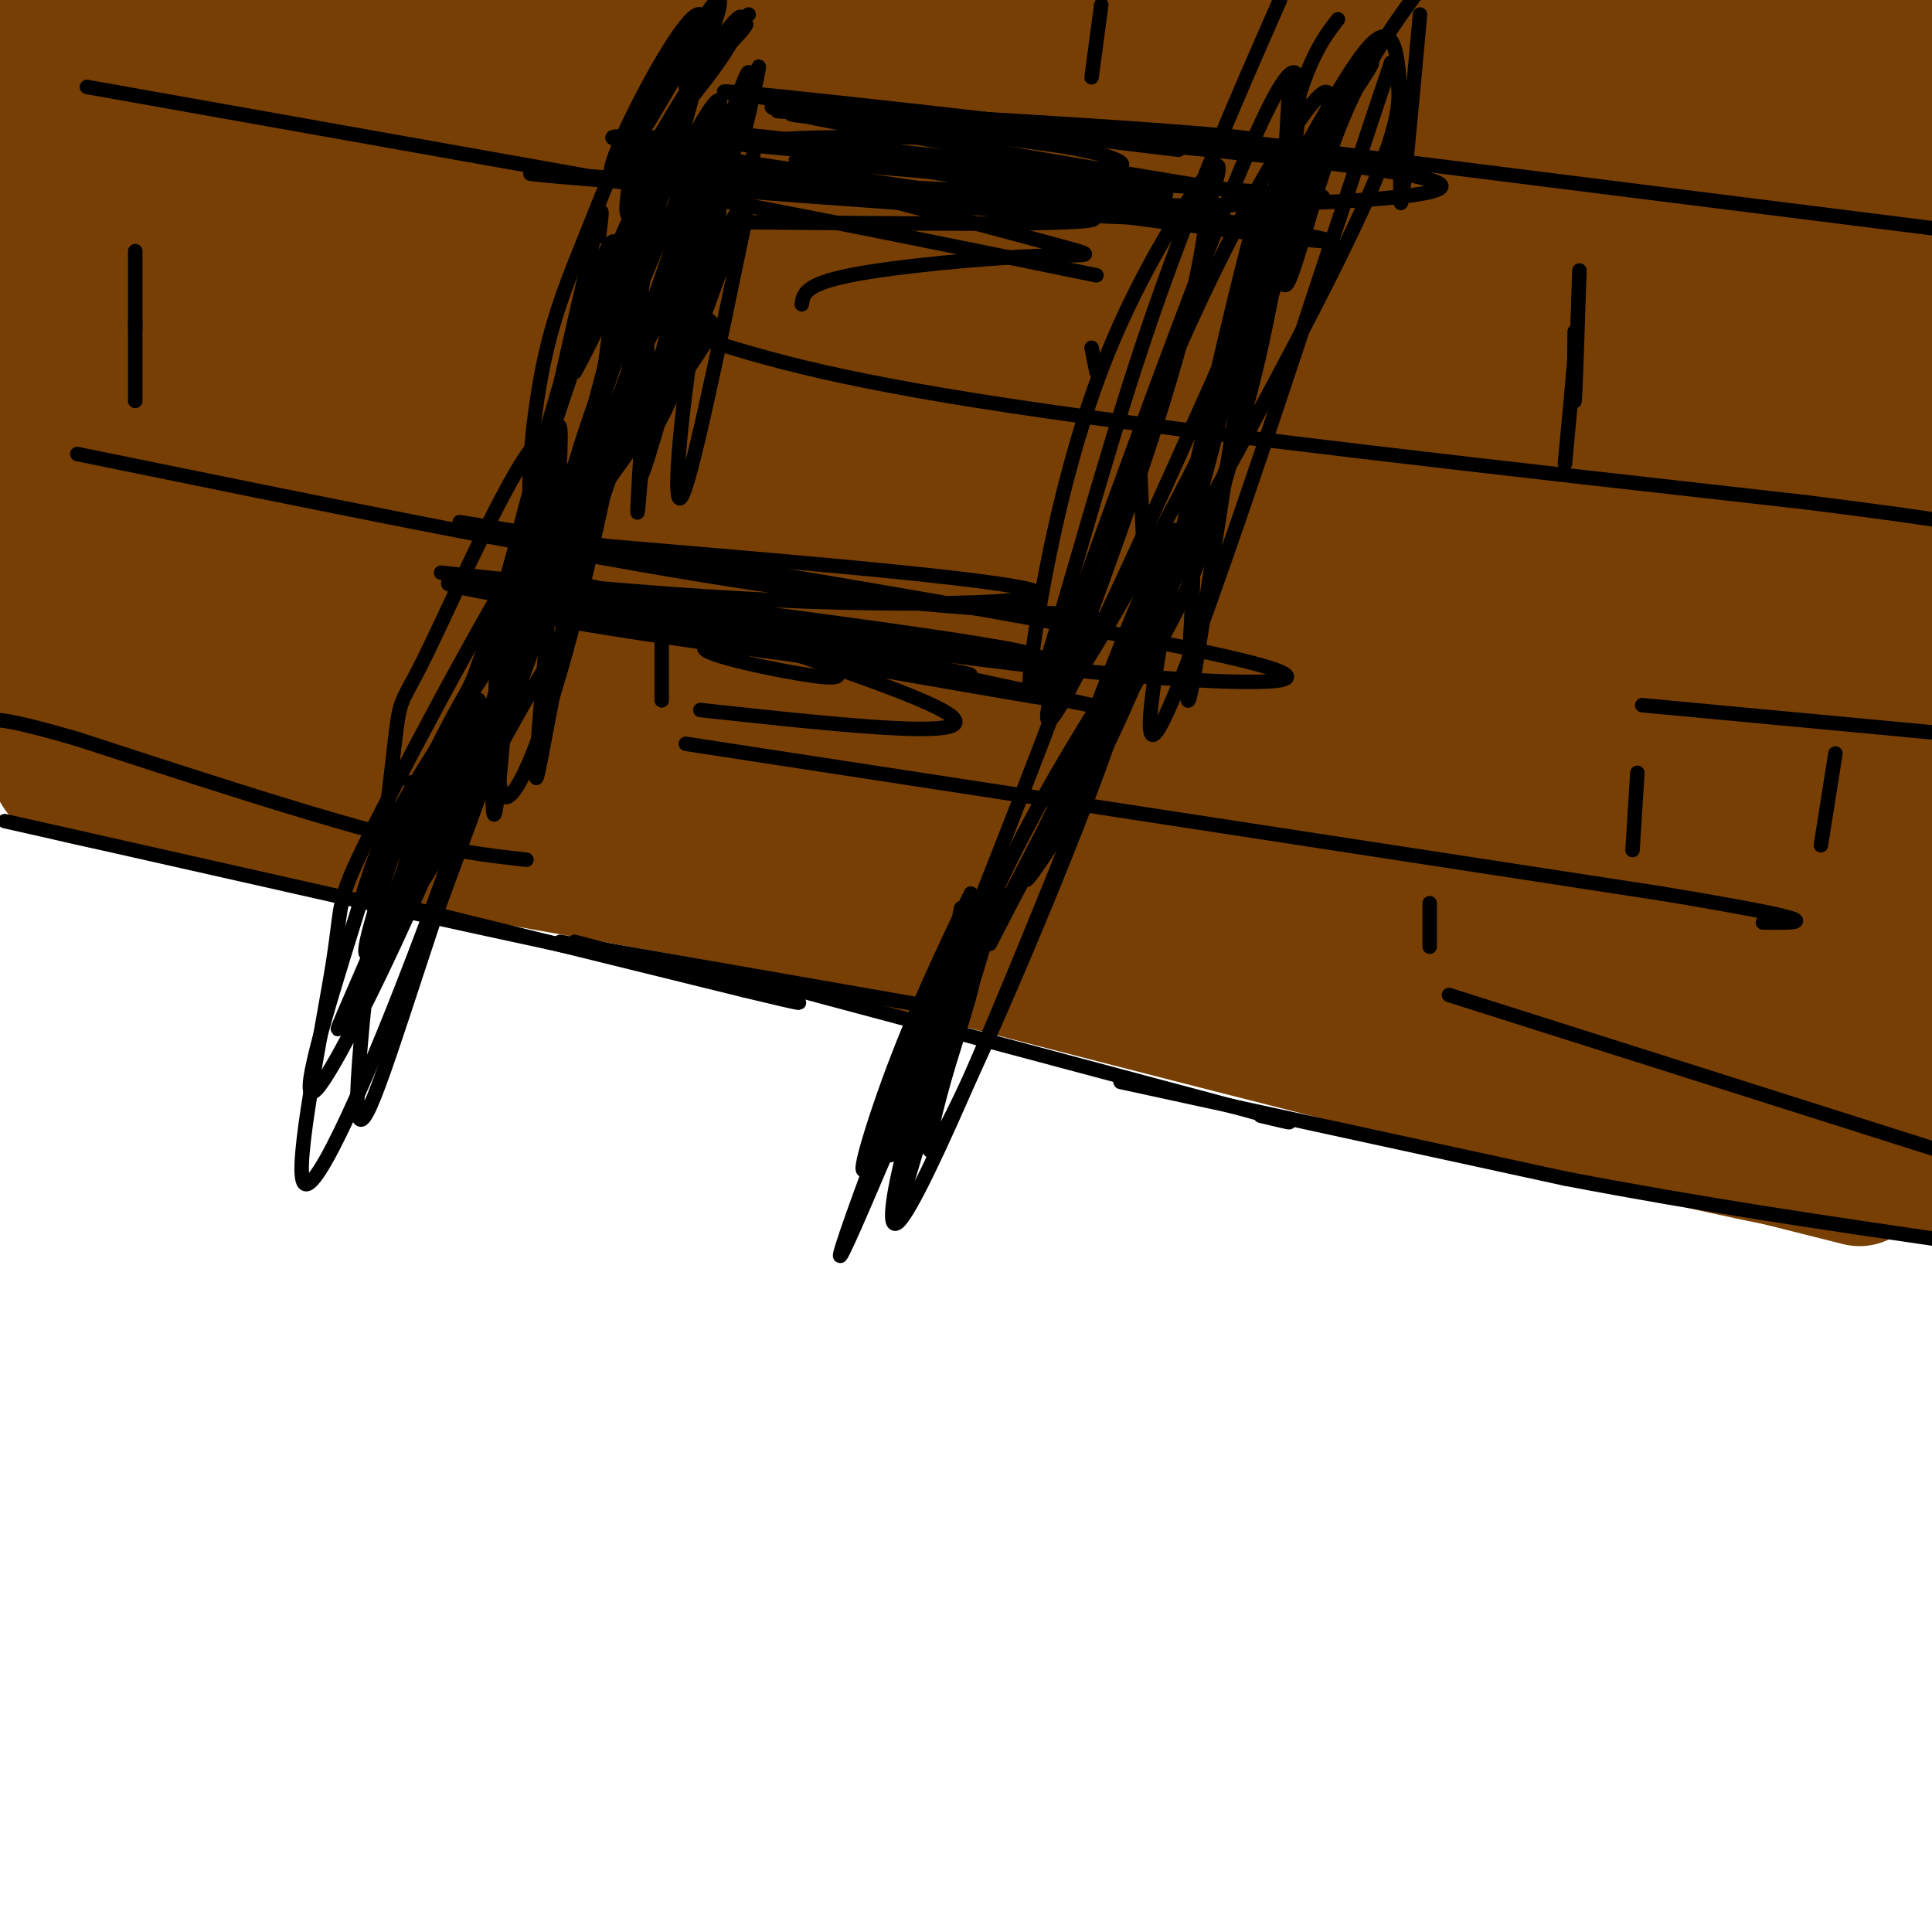 <svg viewBox='0 0 400 400' version='1.1' xmlns='http://www.w3.org/2000/svg' xmlns:xlink='http://www.w3.org/1999/xlink'><g fill='none' stroke='rgb(120,63,4)' stroke-width='28' stroke-linecap='round' stroke-linejoin='round'><path d='M154,63c-51.749,-7.414 -103.499,-14.828 -127,-18c-23.501,-3.172 -18.755,-2.101 13,-4c31.755,-1.899 90.519,-6.766 138,-9c47.481,-2.234 83.679,-1.833 40,-7c-43.679,-5.167 -167.233,-15.900 -199,-21c-31.767,-5.100 28.255,-4.565 104,-3c75.745,1.565 167.213,4.162 170,4c2.787,-0.162 -83.106,-3.081 -169,-6'/><path d='M259,1c2.911,-0.554 5.821,-1.107 3,0c-2.821,1.107 -11.375,3.875 -60,4c-48.625,0.125 -137.321,-2.393 -171,-4c-33.679,-1.607 -12.339,-2.304 9,-3'/><path d='M276,0c33.899,1.327 67.798,2.655 76,4c8.202,1.345 -9.292,2.708 -30,4c-20.708,1.292 -44.631,2.512 -104,1c-59.369,-1.512 -154.185,-5.756 -249,-10'/><path d='M239,4c19.667,1.467 39.333,2.933 41,5c1.667,2.067 -14.667,4.733 -71,4c-56.333,-0.733 -152.667,-4.867 -249,-9'/><path d='M34,7c79.696,2.036 159.393,4.071 205,6c45.607,1.929 57.125,3.750 63,6c5.875,2.250 6.107,4.929 -47,6c-53.107,1.071 -159.554,0.536 -266,0'/><path d='M39,24c0.000,0.000 386.000,-7.000 386,-7'/><path d='M307,19c0.000,0.000 -311.000,-4.000 -311,-4'/><path d='M5,12c10.115,-1.945 20.230,-3.891 78,-5c57.770,-1.109 163.195,-1.382 218,-1c54.805,0.382 58.989,1.417 69,3c10.011,1.583 25.850,3.712 27,6c1.150,2.288 -12.389,4.735 -24,7c-11.611,2.265 -21.294,4.347 -80,3c-58.706,-1.347 -166.437,-6.124 -200,-9c-33.563,-2.876 7.041,-3.851 40,-5c32.959,-1.149 58.274,-2.471 105,-2c46.726,0.471 114.863,2.736 183,5'/><path d='M389,25c-25.691,0.413 -51.381,0.826 -130,-2c-78.619,-2.826 -210.166,-8.892 -241,-12c-30.834,-3.108 39.045,-3.260 121,0c81.955,3.260 175.987,9.931 223,14c47.013,4.069 47.006,5.534 47,7'/><path d='M339,45c-37.917,0.417 -75.833,0.833 -133,-1c-57.167,-1.833 -133.583,-5.917 -210,-10'/><path d='M6,34c74.067,0.800 148.133,1.600 205,3c56.867,1.400 96.533,3.400 131,6c34.467,2.600 63.733,5.800 93,9'/><path d='M365,62c-151.778,-10.844 -303.556,-21.689 -331,-26c-27.444,-4.311 69.444,-2.089 159,2c89.556,4.089 171.778,10.044 254,16'/><path d='M363,59c0.000,0.000 -380.000,-20.000 -380,-20'/><path d='M38,41c87.833,4.250 175.667,8.500 237,13c61.333,4.500 96.167,9.250 131,14'/><path d='M386,71c0.000,0.000 -416.000,0.000 -416,0'/><path d='M29,82c0.000,0.000 389.000,3.000 389,3'/><path d='M347,93c0.000,0.000 -364.000,-12.000 -364,-12'/><path d='M3,77c35.708,-1.895 71.416,-3.791 109,-5c37.584,-1.209 77.043,-1.733 125,0c47.957,1.733 104.411,5.722 122,8c17.589,2.278 -3.688,2.844 -24,4c-20.312,1.156 -39.661,2.902 -101,-2c-61.339,-4.902 -164.670,-16.451 -268,-28'/><path d='M53,24c41.833,0.327 83.667,0.655 120,2c36.333,1.345 67.167,3.708 76,6c8.833,2.292 -4.333,4.512 -53,5c-48.667,0.488 -132.833,-0.756 -217,-2'/><path d='M59,41c98.726,8.835 197.452,17.670 252,24c54.548,6.330 64.918,10.155 73,13c8.082,2.845 13.878,4.711 13,6c-0.878,1.289 -8.429,2.001 -9,4c-0.571,1.999 5.837,5.285 -58,5c-63.837,-0.285 -197.918,-4.143 -332,-8'/><path d='M0,85c19.021,-2.222 38.043,-4.444 72,-6c33.957,-1.556 82.850,-2.446 126,-3c43.150,-0.554 80.557,-0.773 110,0c29.443,0.773 50.923,2.539 67,4c16.077,1.461 26.753,2.618 20,5c-6.753,2.382 -30.933,5.987 -59,8c-28.067,2.013 -60.019,2.432 -117,0c-56.981,-2.432 -138.990,-7.716 -221,-13'/><path d='M67,73c46.702,2.338 93.404,4.676 135,8c41.596,3.324 78.084,7.636 107,12c28.916,4.364 50.258,8.782 62,12c11.742,3.218 13.884,5.238 15,7c1.116,1.762 1.206,3.266 -8,5c-9.206,1.734 -27.709,3.698 -54,5c-26.291,1.302 -60.369,1.944 -118,-2c-57.631,-3.944 -138.816,-12.472 -220,-21'/><path d='M5,86c39.553,-0.332 79.106,-0.665 120,1c40.894,1.665 83.129,5.327 122,9c38.871,3.673 74.377,7.357 102,12c27.623,4.643 47.363,10.244 50,13c2.637,2.756 -11.828,2.665 -23,4c-11.172,1.335 -19.049,4.096 -91,-3c-71.951,-7.096 -207.975,-24.048 -344,-41'/><path d='M129,97c53.067,5.467 106.133,10.933 154,17c47.867,6.067 90.533,12.733 119,18c28.467,5.267 42.733,9.133 57,13'/><path d='M297,136c-101.774,-16.542 -203.548,-33.083 -235,-40c-31.452,-6.917 7.417,-4.208 37,-4c29.583,0.208 49.881,-2.083 102,1c52.119,3.083 136.060,11.542 220,20'/><path d='M325,99c-52.196,-10.101 -104.393,-20.202 -122,-25c-17.607,-4.798 -0.625,-4.292 15,-5c15.625,-0.708 29.893,-2.631 65,-2c35.107,0.631 91.054,3.815 147,7'/><path d='M354,84c-86.327,-5.512 -172.655,-11.024 -176,-12c-3.345,-0.976 76.292,2.583 126,6c49.708,3.417 69.488,6.690 86,10c16.512,3.310 29.756,6.655 43,10'/><path d='M372,113c-20.617,1.152 -41.234,2.303 -112,-4c-70.766,-6.303 -191.681,-20.062 -211,-23c-19.319,-2.938 62.960,4.945 114,11c51.040,6.055 70.843,10.282 97,16c26.157,5.718 58.669,12.926 80,19c21.331,6.074 31.480,11.014 48,17c16.520,5.986 39.411,13.019 -37,0c-76.411,-13.019 -252.124,-46.089 -317,-59c-64.876,-12.911 -18.914,-5.661 43,3c61.914,8.661 139.781,18.734 200,28c60.219,9.266 102.790,17.725 117,23c14.210,5.275 0.060,7.364 -75,-2c-75.060,-9.364 -211.030,-30.182 -347,-51'/><path d='M11,90c89.478,12.811 178.956,25.622 230,34c51.044,8.378 63.656,12.322 76,16c12.344,3.678 24.422,7.089 23,9c-1.422,1.911 -16.344,2.322 -31,2c-14.656,-0.322 -29.044,-1.378 -86,-12c-56.956,-10.622 -156.478,-30.811 -256,-51'/><path d='M111,100c38.198,7.643 76.396,15.285 122,26c45.604,10.715 98.616,24.501 102,28c3.384,3.499 -42.858,-3.289 -80,-10c-37.142,-6.711 -65.183,-13.346 -118,-27c-52.817,-13.654 -130.408,-34.327 -208,-55'/><path d='M66,78c73.464,14.381 146.929,28.762 198,39c51.071,10.238 79.750,16.333 58,15c-21.750,-1.333 -93.929,-10.095 -167,-22c-73.071,-11.905 -147.036,-26.952 -221,-42'/><path d='M33,81c79.342,14.346 158.684,28.692 201,38c42.316,9.308 47.606,13.577 52,18c4.394,4.423 7.894,9.000 -60,2c-67.894,-7.000 -207.181,-25.578 -221,-30c-13.819,-4.422 97.829,5.312 174,13c76.171,7.688 116.866,13.329 142,17c25.134,3.671 34.706,5.370 23,5c-11.706,-0.370 -44.692,-2.809 -60,-3c-15.308,-0.191 -12.938,1.866 -86,-13c-73.062,-14.866 -221.555,-46.656 -198,-42c23.555,4.656 219.159,45.759 314,67c94.841,21.241 88.921,22.621 83,24'/><path d='M397,177c10.070,3.577 -6.255,0.519 -9,2c-2.745,1.481 8.089,7.500 -59,-9c-67.089,-16.500 -212.101,-55.519 -276,-72c-63.899,-16.481 -46.685,-10.423 26,10c72.685,20.423 200.843,55.212 329,90'/><path d='M388,191c-78.227,-22.130 -156.453,-44.260 -218,-59c-61.547,-14.740 -106.414,-22.089 -105,-20c1.414,2.089 49.108,13.615 120,27c70.892,13.385 164.981,28.629 199,34c34.019,5.371 7.967,0.869 9,3c1.033,2.131 29.152,10.895 -33,-4c-62.152,-14.895 -214.576,-53.447 -367,-92'/><path d='M55,98c0.000,0.000 353.000,85.000 353,85'/><path d='M371,181c-19.577,-2.220 -39.155,-4.440 -88,-14c-48.845,-9.560 -126.958,-26.458 -193,-39c-66.042,-12.542 -120.012,-20.726 -62,-8c58.012,12.726 228.006,46.363 398,80'/><path d='M394,191c-104.659,-27.447 -209.317,-54.893 -268,-69c-58.683,-14.107 -71.389,-14.874 -63,-11c8.389,3.874 37.874,12.389 103,26c65.126,13.611 165.893,32.317 219,43c53.107,10.683 58.553,13.341 64,16'/><path d='M396,192c-158.840,-39.843 -317.681,-79.685 -357,-91c-39.319,-11.315 40.882,5.898 106,21c65.118,15.102 115.152,28.094 140,35c24.848,6.906 24.511,7.724 20,8c-4.511,0.276 -13.194,0.008 -16,1c-2.806,0.992 0.267,3.245 -70,-11c-70.267,-14.245 -213.875,-44.988 -211,-48c2.875,-3.012 152.232,21.707 226,36c73.768,14.293 71.948,18.161 68,20c-3.948,1.839 -10.025,1.649 -17,2c-6.975,0.351 -14.850,1.243 -56,-7c-41.150,-8.243 -115.575,-25.622 -190,-43'/><path d='M39,115c16.400,-0.644 152.400,19.244 235,34c82.600,14.756 111.800,24.378 141,34'/><path d='M401,183c-42.292,-7.702 -84.583,-15.405 -151,-30c-66.417,-14.595 -156.958,-36.083 -182,-44c-25.042,-7.917 15.417,-2.262 86,8c70.583,10.262 171.292,25.131 272,40'/><path d='M363,141c-58.680,-14.757 -117.360,-29.515 -177,-45c-59.640,-15.485 -120.239,-31.698 -121,-36c-0.761,-4.302 58.315,3.306 123,13c64.685,9.694 134.979,21.473 167,28c32.021,6.527 25.768,7.801 -31,-2c-56.768,-9.801 -164.053,-30.677 -221,-41c-56.947,-10.323 -63.556,-10.092 -3,0c60.556,10.092 188.278,30.046 316,50'/><path d='M341,96c-106.289,-23.195 -212.577,-46.390 -242,-56c-29.423,-9.610 18.020,-5.633 88,2c69.980,7.633 162.498,18.924 177,21c14.502,2.076 -49.013,-5.061 -109,-13c-59.987,-7.939 -116.446,-16.678 -124,-21c-7.554,-4.322 33.798,-4.225 81,-1c47.202,3.225 100.256,9.580 132,14c31.744,4.420 42.179,6.906 54,10c11.821,3.094 25.029,6.794 -21,2c-46.029,-4.794 -151.294,-18.084 -207,-24c-55.706,-5.916 -61.853,-4.458 -68,-3'/><path d='M102,27c-11.925,-0.547 -7.736,-0.416 -6,2c1.736,2.416 1.019,7.117 2,10c0.981,2.883 3.658,3.947 -5,4c-8.658,0.053 -28.652,-0.905 -33,1c-4.348,1.905 6.950,6.673 14,10c7.050,3.327 9.853,5.212 66,25c56.147,19.788 165.637,57.479 182,64c16.363,6.521 -60.402,-18.129 -124,-34c-63.598,-15.871 -114.028,-22.963 -126,-25c-11.972,-2.037 14.514,0.982 41,4'/><path d='M113,88c16.866,2.435 38.530,6.523 51,9c12.470,2.477 15.744,3.344 -8,0c-23.744,-3.344 -74.508,-10.900 -40,-9c34.508,1.900 154.288,13.257 196,17c41.712,3.743 5.356,-0.129 -31,-4'/><path d='M33,114c-6.351,-1.054 -12.702,-2.107 -7,0c5.702,2.107 23.458,7.375 28,11c4.542,3.625 -4.131,5.607 53,12c57.131,6.393 180.065,17.196 303,28'/><path d='M365,165c0.000,0.000 -385.000,-46.000 -385,-46'/><path d='M6,124c156.666,18.310 313.332,36.621 369,43c55.668,6.379 10.336,0.828 3,1c-7.336,0.172 23.322,6.067 -59,-2c-82.322,-8.067 -277.625,-30.095 -288,-31c-10.375,-0.905 164.179,19.313 260,33c95.821,13.687 112.911,20.844 130,28'/><path d='M386,198c-62.756,-13.556 -125.511,-27.111 -206,-41c-80.489,-13.889 -178.711,-28.111 -138,-21c40.711,7.111 220.356,35.556 400,64'/><path d='M349,183c-25.844,-5.917 -51.687,-11.834 -100,-20c-48.313,-8.166 -119.094,-18.581 -154,-23c-34.906,-4.419 -33.936,-2.844 -44,-3c-10.064,-0.156 -31.161,-2.045 30,8c61.161,10.045 204.581,32.022 348,54'/><path d='M370,193c-80.417,-12.083 -160.833,-24.167 -228,-37c-67.167,-12.833 -121.083,-26.417 -175,-40'/><path d='M29,113c1.280,-1.827 2.560,-3.655 69,14c66.440,17.655 198.042,54.792 207,60c8.958,5.208 -104.726,-21.512 -179,-37c-74.274,-15.488 -109.137,-19.744 -144,-24'/><path d='M25,143c119.750,17.833 239.500,35.667 306,47c66.500,11.333 79.750,16.167 93,21'/><path d='M340,198c0.000,0.000 -342.000,-79.000 -342,-79'/><path d='M79,138c151.622,31.556 303.244,63.111 305,63c1.756,-0.111 -146.356,-31.889 -245,-52c-98.644,-20.111 -147.822,-28.556 -197,-37'/><path d='M4,132c74.405,11.119 148.810,22.238 214,35c65.190,12.762 121.167,27.167 114,28c-7.167,0.833 -77.476,-11.905 -147,-26c-69.524,-14.095 -138.262,-29.548 -207,-45'/><path d='M15,134c64.556,9.711 129.111,19.422 201,33c71.889,13.578 151.111,31.022 116,28c-35.111,-3.022 -184.556,-26.511 -334,-50'/><path d='M93,170c0.000,0.000 334.000,56.000 334,56'/><path d='M401,229c0.000,0.000 -410.000,-94.000 -410,-94'/><path d='M39,147c0.000,0.000 365.000,69.000 365,69'/><path d='M367,210c0.000,0.000 -406.000,-78.000 -406,-78'/><path d='M19,140c74.145,9.847 148.290,19.694 191,27c42.710,7.306 53.984,12.072 53,14c-0.984,1.928 -14.226,1.019 -28,0c-13.774,-1.019 -28.078,-2.148 -76,-10c-47.922,-7.852 -129.461,-22.426 -211,-37'/><path d='M55,154c41.247,5.353 82.493,10.706 115,16c32.507,5.294 56.274,10.529 79,16c22.726,5.471 44.411,11.178 41,13c-3.411,1.822 -31.918,-0.240 -56,-3c-24.082,-2.760 -43.738,-6.217 -96,-18c-52.262,-11.783 -137.131,-31.891 -222,-52'/><path d='M126,152c75.112,16.558 150.223,33.116 192,43c41.777,9.884 50.219,13.093 52,15c1.781,1.907 -3.097,2.514 -69,-12c-65.903,-14.514 -192.829,-44.147 -256,-58c-63.171,-13.853 -62.585,-11.927 -62,-10'/><path d='M74,159c0.000,0.000 344.000,60.000 344,60'/><path d='M396,214c-136.800,-32.067 -273.600,-64.133 -319,-74c-45.400,-9.867 0.600,2.467 73,18c72.400,15.533 171.200,34.267 270,53'/><path d='M383,211c-110.566,-18.314 -221.132,-36.628 -277,-45c-55.868,-8.372 -57.037,-6.801 -62,-6c-4.963,0.801 -13.721,0.831 49,12c62.721,11.169 196.920,33.477 261,46c64.080,12.523 58.040,15.262 52,18'/><path d='M373,237c9.200,4.711 18.400,9.422 -64,-11c-82.400,-20.422 -256.400,-65.978 -255,-67c1.400,-1.022 178.200,42.489 355,86'/><path d='M398,242c-72.005,-19.756 -144.010,-39.511 -184,-50c-39.990,-10.489 -47.964,-11.711 -77,-16c-29.036,-4.289 -79.133,-11.644 -106,-15c-26.867,-3.356 -30.503,-2.711 28,8c58.503,10.711 179.144,31.489 248,45c68.856,13.511 85.928,19.756 103,26'/><path d='M395,240c0.000,0.000 -409.000,-108.000 -409,-108'/><path d='M39,157c0.000,0.000 346.000,87.000 346,87'/></g>
<g fill='none' stroke='rgb(0,0,0)' stroke-width='3' stroke-linecap='round' stroke-linejoin='round'><path d='M18,18c0.000,0.000 118.000,21.000 118,21'/><path d='M136,39c34.833,6.500 62.917,12.250 91,18'/><path d='M142,69c14.167,4.583 28.333,9.167 67,15c38.667,5.833 101.833,12.917 165,20'/><path d='M374,104c32.833,4.167 32.417,4.583 32,5'/><path d='M16,94c47.667,9.750 95.333,19.500 129,25c33.667,5.500 53.333,6.750 73,8'/><path d='M218,127c13.833,1.667 11.917,1.833 10,2'/><path d='M142,154c0.000,0.000 202.000,31.000 202,31'/><path d='M344,185c37.167,6.167 29.083,6.083 21,6'/><path d='M340,146c0.000,0.000 64.000,6.000 64,6'/><path d='M300,206c0.000,0.000 104.000,33.000 104,33'/><path d='M109,178c-8.250,-0.917 -16.500,-1.833 -32,-6c-15.500,-4.167 -38.250,-11.583 -61,-19'/><path d='M16,153c-13.167,-3.833 -15.583,-3.917 -18,-4'/><path d='M1,170c0.000,0.000 71.000,16.000 71,16'/><path d='M72,186c21.000,4.667 38.000,8.333 55,12'/><path d='M127,198c9.333,2.000 5.167,1.000 1,0'/><path d='M85,188c0.000,0.000 69.000,17.000 69,17'/><path d='M154,205c13.889,3.356 14.111,3.244 6,1c-8.111,-2.244 -24.556,-6.622 -41,-11'/><path d='M116,195c0.000,0.000 80.000,14.000 80,14'/><path d='M154,202c0.000,0.000 101.000,27.000 101,27'/><path d='M255,229c17.833,4.833 11.917,3.417 6,2'/><path d='M232,224c0.000,0.000 92.000,20.000 92,20'/><path d='M324,244c28.667,5.500 54.333,9.250 80,13'/><path d='M239,27c0.000,0.000 175.000,22.000 175,22'/><path d='M228,1c0.000,0.000 -2.000,15.000 -2,15'/><path d='M226,72c0.000,0.000 1.000,5.000 1,5'/><path d='M134,72c-0.917,14.583 -1.833,29.167 -2,33c-0.167,3.833 0.417,-3.083 1,-10'/><path d='M339,160c0.000,0.000 -1.000,16.000 -1,16'/><path d='M236,96c0.000,0.000 1.000,23.000 1,23'/><path d='M137,131c0.000,0.000 0.000,14.000 0,14'/><path d='M380,156c0.000,0.000 -3.000,19.000 -3,19'/><path d='M296,187c0.000,0.000 0.000,9.000 0,9'/><path d='M103,131c0.000,0.000 -1.000,31.000 -1,31'/><path d='M102,162c-0.067,7.044 0.267,9.156 1,3c0.733,-6.156 1.867,-20.578 3,-35'/><path d='M106,130c0.500,-6.000 0.250,-3.500 0,-1'/><path d='M28,52c0.000,14.167 0.000,28.333 0,31c0.000,2.667 0.000,-6.167 0,-15'/><path d='M28,68c0.000,-2.500 0.000,-1.250 0,0'/><path d='M327,56c-0.422,12.933 -0.844,25.867 -1,27c-0.156,1.133 -0.044,-9.533 0,-13c0.044,-3.467 0.022,0.267 0,4'/><path d='M326,74c-0.333,4.333 -1.167,13.167 -2,22'/><path d='M155,3c-9.222,7.000 -18.444,14.000 -17,13c1.444,-1.000 13.556,-10.000 16,-11c2.444,-1.000 -4.778,6.000 -12,13'/><path d='M142,18c0.239,-2.828 6.838,-16.400 5,-14c-1.838,2.400 -12.111,20.770 -17,28c-4.889,7.230 -4.393,3.318 0,-6c4.393,-9.318 12.683,-24.044 15,-23c2.317,1.044 -1.338,17.858 -5,28c-3.662,10.142 -7.332,13.612 -9,14c-1.668,0.388 -1.334,-2.306 -1,-5'/><path d='M130,40c4.130,-8.180 14.953,-26.130 20,-33c5.047,-6.870 4.316,-2.658 0,4c-4.316,6.658 -12.219,15.764 -17,21c-4.781,5.236 -6.441,6.602 -1,-4c5.441,-10.602 17.983,-33.172 17,-27c-0.983,6.172 -15.492,41.086 -30,76'/><path d='M119,77c3.862,-6.285 28.515,-59.996 30,-56c1.485,3.996 -20.200,65.700 -29,88c-8.800,22.300 -4.715,5.196 1,-17c5.715,-22.196 13.062,-49.485 16,-59c2.938,-9.515 1.469,-1.258 0,7'/><path d='M137,40c-1.882,8.554 -6.588,26.439 -12,42c-5.412,15.561 -11.530,28.797 -14,27c-2.470,-1.797 -1.293,-18.627 1,-31c2.293,-12.373 5.703,-20.289 10,-31c4.297,-10.711 9.481,-24.217 11,-19c1.519,5.217 -0.626,29.158 -2,42c-1.374,12.842 -1.977,14.587 -5,22c-3.023,7.413 -8.468,20.496 -10,21c-1.532,0.504 0.848,-11.570 7,-29c6.152,-17.430 16.076,-40.215 26,-63'/><path d='M149,21c-2.187,8.810 -20.656,62.333 -31,88c-10.344,25.667 -12.563,23.476 -14,22c-1.437,-1.476 -2.092,-2.238 5,-25c7.092,-22.762 21.932,-67.524 25,-66c3.068,1.524 -5.636,49.333 -13,80c-7.364,30.667 -13.390,44.190 -16,45c-2.610,0.810 -1.805,-11.095 -1,-23'/><path d='M104,142c-1.097,-4.431 -3.338,-4.008 2,-26c5.338,-21.992 18.257,-66.401 21,-66c2.743,0.401 -4.689,45.610 -8,66c-3.311,20.390 -2.500,15.961 -9,27c-6.500,11.039 -20.311,37.546 -25,43c-4.689,5.454 -0.257,-10.146 1,-16c1.257,-5.854 -0.662,-1.961 9,-23c9.662,-21.039 30.903,-67.011 32,-64c1.097,3.011 -17.952,55.006 -37,107'/><path d='M90,190c-9.763,29.417 -15.672,49.459 -16,39c-0.328,-10.459 4.924,-51.419 7,-69c2.076,-17.581 0.976,-11.782 7,-24c6.024,-12.218 19.174,-42.453 24,-45c4.826,-2.547 1.329,22.594 -10,55c-11.329,32.406 -30.490,72.078 -36,79c-5.510,6.922 2.632,-18.906 7,-33c4.368,-14.094 4.962,-16.456 10,-25c5.038,-8.544 14.519,-23.272 24,-38'/><path d='M107,129c6.730,-13.248 11.556,-27.367 8,-16c-3.556,11.367 -15.492,48.219 -27,79c-11.508,30.781 -22.586,55.491 -25,53c-2.414,-2.491 3.837,-32.181 6,-46c2.163,-13.819 0.240,-11.766 9,-29c8.760,-17.234 28.205,-53.755 35,-62c6.795,-8.245 0.942,11.787 -7,31c-7.942,19.213 -17.971,37.606 -28,56'/><path d='M78,195c-4.504,7.301 -1.764,-2.445 2,-14c3.764,-11.555 8.553,-24.918 21,-45c12.447,-20.082 32.550,-46.881 41,-59c8.450,-12.119 5.245,-9.557 3,-12c-2.245,-2.443 -3.530,-9.892 -11,6c-7.470,15.892 -21.127,55.125 -26,64c-4.873,8.875 -0.964,-12.607 3,-32c3.964,-19.393 7.982,-36.696 12,-54'/><path d='M123,49c2.167,-9.000 1.583,-4.500 1,0'/><path d='M265,0c-9.555,21.753 -19.110,43.507 -28,70c-8.890,26.493 -17.114,57.726 -21,69c-3.886,11.274 -3.433,2.589 -1,-12c2.433,-14.589 6.847,-35.082 14,-53c7.153,-17.918 17.044,-33.262 21,-38c3.956,-4.738 1.978,1.131 0,7'/><path d='M250,43c-0.724,7.290 -2.534,22.016 -16,61c-13.466,38.984 -38.587,102.226 -49,126c-10.413,23.774 -6.118,8.078 -1,-6c5.118,-14.078 11.059,-26.539 17,-39'/><path d='M236,116c0.421,5.094 0.842,10.188 0,16c-0.842,5.812 -2.947,12.342 -14,40c-11.053,27.658 -31.056,76.444 -36,81c-4.944,4.556 5.169,-35.120 19,-66c13.831,-30.880 31.380,-52.966 42,-74c10.620,-21.034 14.310,-41.017 18,-61'/><path d='M265,52c7.230,-20.632 16.305,-41.714 5,-16c-11.305,25.714 -42.989,98.222 -51,111c-8.011,12.778 7.651,-34.175 22,-68c14.349,-33.825 27.385,-54.521 32,-59c4.615,-4.479 0.807,7.261 -3,19'/><path d='M270,39c-2.144,9.266 -6.004,22.933 -17,46c-10.996,23.067 -29.128,55.536 -34,60c-4.872,4.464 3.518,-19.077 16,-53c12.482,-33.923 29.057,-78.227 33,-77c3.943,1.227 -4.746,47.984 -12,76c-7.254,28.016 -13.073,37.290 -20,49c-6.927,11.710 -14.964,25.855 -23,40'/><path d='M213,180c-6.404,11.818 -10.915,21.363 -6,11c4.915,-10.363 19.256,-40.633 24,-48c4.744,-7.367 -0.107,8.171 -10,33c-9.893,24.829 -24.826,58.951 -28,62c-3.174,3.049 5.413,-24.976 14,-53'/><path d='M207,185c-7.008,13.485 -31.528,73.697 -33,75c-1.472,1.303 20.104,-56.303 25,-64c4.896,-7.697 -6.887,34.515 -11,48c-4.113,13.485 -0.557,-1.758 3,-17'/><path d='M191,227c1.833,-9.333 4.917,-24.167 8,-39'/><path d='M166,63c0.277,-2.057 0.554,-4.114 10,-6c9.446,-1.886 28.061,-3.602 39,-4c10.939,-0.398 14.202,0.523 1,-3c-13.202,-3.523 -42.869,-11.491 -49,-13c-6.131,-1.509 11.272,3.440 47,5c35.728,1.560 89.779,-0.269 84,-4c-5.779,-3.731 -71.390,-9.366 -137,-15'/><path d='M161,23c8.659,-0.784 98.807,4.754 99,6c0.193,1.246 -89.569,-1.802 -99,0c-9.431,1.802 61.470,8.452 76,10c14.530,1.548 -27.312,-2.008 -51,-4c-23.688,-1.992 -29.224,-2.421 -8,-1c21.224,1.421 69.207,4.692 87,6c17.793,1.308 5.397,0.654 -7,0'/><path d='M258,40c-30.380,-4.868 -102.829,-17.040 -98,-18c4.829,-0.960 86.935,9.290 84,9c-2.935,-0.290 -90.910,-11.119 -94,-12c-3.090,-0.881 78.707,8.186 89,10c10.293,1.814 -50.916,-3.625 -69,-5c-18.084,-1.375 6.958,1.312 32,4'/><path d='M202,28c10.207,1.203 19.726,2.210 26,4c6.274,1.790 9.304,4.362 -17,2c-26.304,-2.362 -81.943,-9.658 -57,-5c24.943,4.658 130.469,21.269 121,21c-9.469,-0.269 -133.934,-17.419 -147,-21c-13.066,-3.581 85.267,6.405 108,10c22.733,3.595 -30.133,0.797 -83,-2'/><path d='M153,37c-21.444,-1.261 -33.556,-3.412 -4,-1c29.556,2.412 100.778,9.389 85,9c-15.778,-0.389 -118.556,-8.143 -124,-9c-5.444,-0.857 86.444,5.184 110,8c23.556,2.816 -21.222,2.408 -66,2'/><path d='M145,147c31.224,3.391 62.448,6.783 50,0c-12.448,-6.783 -68.568,-23.740 -79,-27c-10.432,-3.260 24.822,7.178 69,14c44.178,6.822 97.279,10.029 77,4c-20.279,-6.029 -113.937,-21.294 -149,-27c-35.063,-5.706 -11.532,-1.853 12,2'/><path d='M125,113c23.825,2.083 77.389,6.290 88,9c10.611,2.710 -21.729,3.924 -58,2c-36.271,-1.924 -76.472,-6.984 -60,-5c16.472,1.984 89.615,11.012 112,15c22.385,3.988 -5.990,2.935 -35,-1c-29.010,-3.935 -58.657,-10.752 -40,-7c18.657,3.752 85.616,18.072 94,20c8.384,1.928 -41.808,-8.536 -92,-19'/><path d='M134,127c-23.760,-4.859 -37.161,-7.507 -10,-2c27.161,5.507 94.884,19.169 96,20c1.116,0.831 -64.375,-11.170 -94,-16c-29.625,-4.830 -23.383,-2.490 6,2c29.383,4.490 81.907,11.131 66,8c-15.907,-3.131 -100.244,-16.035 -105,-18c-4.756,-1.965 70.070,7.010 98,11c27.930,3.990 8.965,2.995 -10,2'/><path d='M181,134c-10.821,-0.083 -32.875,-1.292 -35,0c-2.125,1.292 15.679,5.083 23,6c7.321,0.917 4.161,-1.042 1,-3'/><path d='M277,4c-4.079,5.278 -8.158,10.556 -14,40c-5.842,29.444 -13.447,83.053 -16,97c-2.553,13.947 -0.056,-11.767 0,-22c0.056,-10.233 -2.331,-4.986 5,-18c7.331,-13.014 24.380,-44.290 32,-62c7.620,-17.710 5.810,-21.855 4,-26'/><path d='M288,13c-11.868,34.791 -43.536,134.770 -49,139c-5.464,4.230 15.278,-87.289 21,-107c5.722,-19.711 -3.575,32.385 -15,69c-11.425,36.615 -24.979,57.747 -30,65c-5.021,7.253 -1.511,0.626 2,-6'/><path d='M217,173c5.213,-14.054 17.247,-46.188 23,-58c5.753,-11.812 5.227,-3.300 -6,21c-11.227,24.300 -33.154,64.390 -43,85c-9.846,20.610 -7.613,21.741 -3,13c4.613,-8.741 11.604,-27.355 13,-30c1.396,-2.645 -2.802,10.677 -7,24'/><path d='M194,228c-1.333,4.167 -1.167,2.583 -1,1'/><path d='M85,162c1.706,2.244 3.412,4.487 -1,17c-4.412,12.513 -14.942,35.295 -14,34c0.942,-1.295 13.356,-26.667 21,-45c7.644,-18.333 10.520,-29.628 6,-19c-4.520,10.628 -16.434,43.179 -17,44c-0.566,0.821 10.217,-30.090 21,-61'/><path d='M101,132c12.068,-22.813 31.739,-49.345 41,-68c9.261,-18.655 8.111,-29.433 3,-15c-5.111,14.433 -14.184,54.078 -12,49c2.184,-5.078 15.624,-54.879 21,-74c5.376,-19.121 2.688,-7.560 0,4'/><path d='M154,28c1.124,0.365 3.933,-0.722 0,13c-3.933,13.722 -14.608,42.253 -18,47c-3.392,4.747 0.500,-14.289 6,-34c5.500,-19.711 12.608,-40.098 13,-39c0.392,1.098 -5.933,23.680 -10,46c-4.067,22.320 -5.876,44.377 -4,42c1.876,-2.377 7.438,-29.189 13,-56'/><path d='M154,47c1.731,-9.474 -0.441,-5.160 -7,7c-6.559,12.160 -17.506,32.164 -25,58c-7.494,25.836 -11.534,57.502 -11,47c0.534,-10.502 5.644,-63.174 5,-70c-0.644,-6.826 -7.041,32.192 -13,53c-5.959,20.808 -11.479,23.404 -17,26'/><path d='M267,17c-1.222,20.578 -2.444,41.156 -1,42c1.444,0.844 5.556,-18.044 11,-32c5.444,-13.956 12.222,-22.978 19,-32'/><path d='M294,3c-1.824,20.030 -3.647,40.061 -4,39c-0.353,-1.061 0.765,-23.212 -1,-31c-1.765,-7.788 -6.411,-1.211 -12,8c-5.589,9.211 -12.120,21.057 -10,19c2.120,-2.057 12.891,-18.016 16,-23c3.109,-4.984 -1.446,1.008 -6,7'/><path d='M277,22c-2.667,4.500 -6.333,12.250 -10,20'/></g>
</svg>